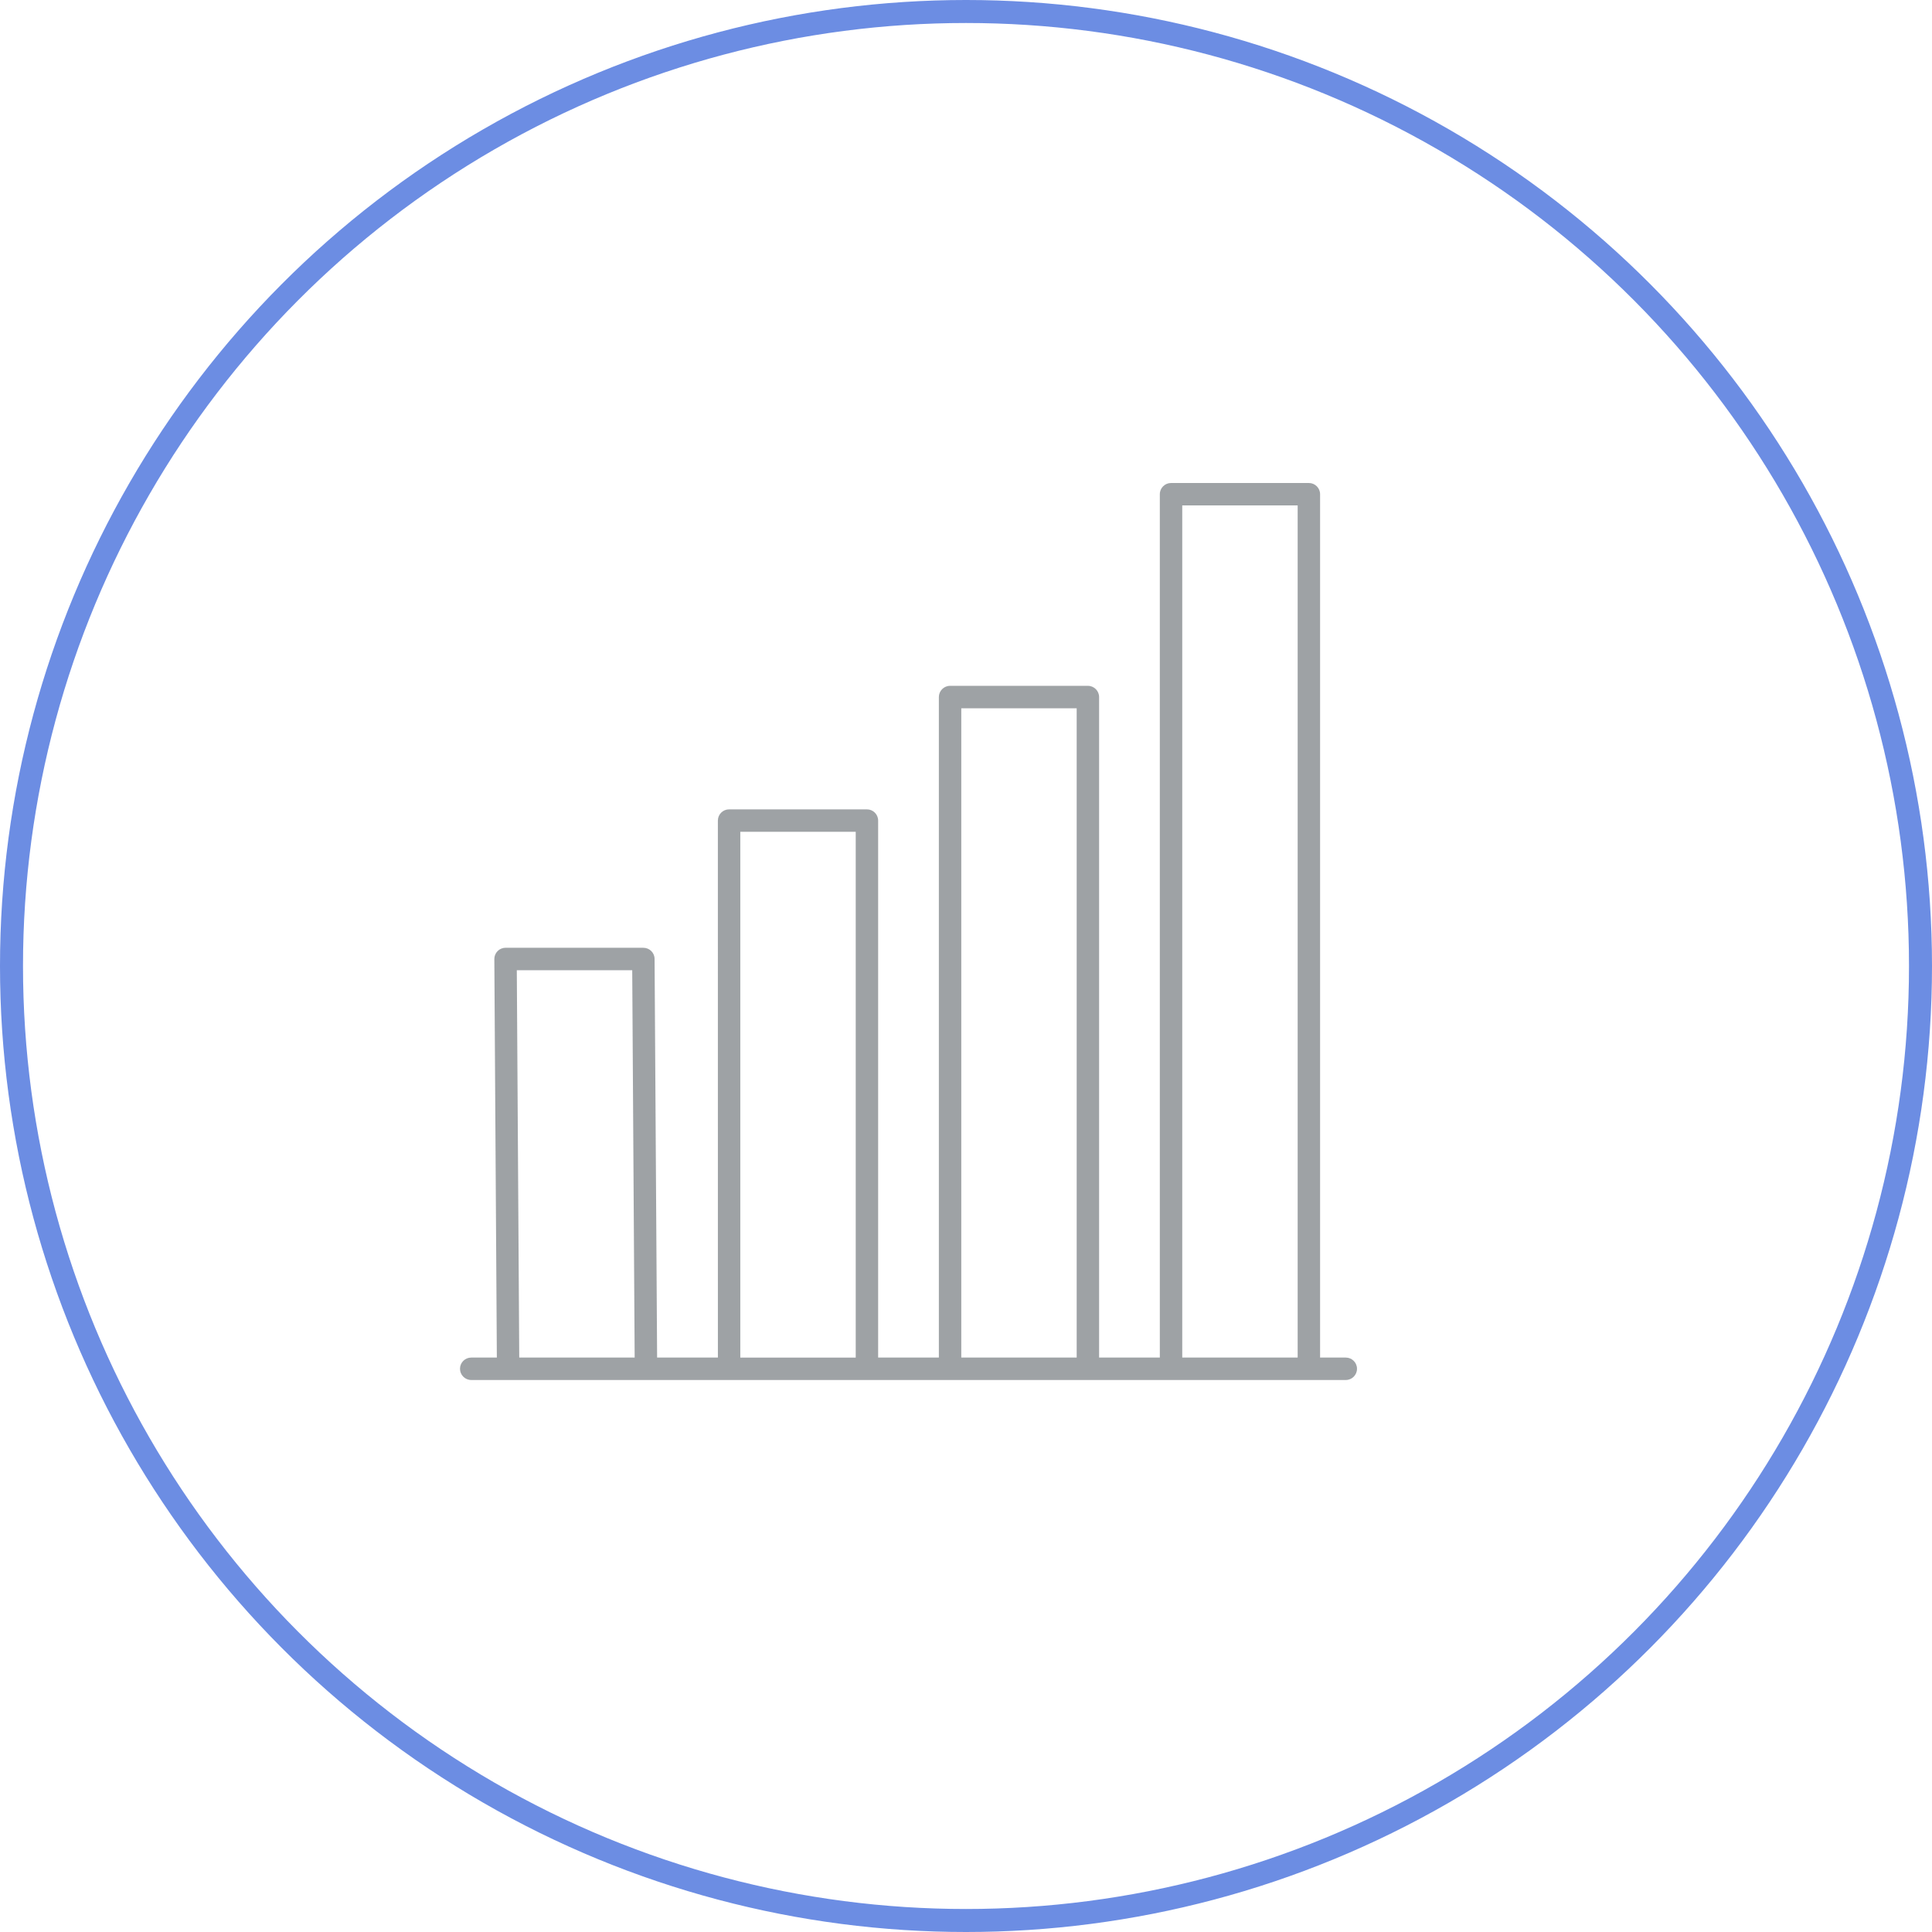<svg width="84" height="84" viewBox="0 0 84 84" fill="none" xmlns="http://www.w3.org/2000/svg">
<circle cx="42" cy="42" r="41.5" stroke="#6C8DE3"/>
<path d="M20.487 60H58.512C58.782 60 59 59.782 59 59.512C59 59.243 58.782 59.025 58.512 59.025H57.395L57.395 21.488C57.395 21.218 57.177 21 56.908 21H50.915C50.646 21 50.427 21.218 50.427 21.488V59.025H47.787V30.307C47.787 30.038 47.569 29.819 47.3 29.819H41.308C41.038 29.819 40.82 30.038 40.82 30.307V59.025H38.18V35.677C38.18 35.408 37.962 35.19 37.692 35.19H31.7C31.43 35.19 31.212 35.408 31.212 35.677L31.213 59.025H28.57L28.46 41.692C28.459 41.424 28.241 41.208 27.973 41.208L21.98 41.207C21.851 41.207 21.726 41.259 21.635 41.351C21.543 41.443 21.492 41.568 21.493 41.698L21.602 59.025H20.488C20.218 59.025 20 59.243 20 59.512C20 59.781 20.218 60 20.488 60L20.487 60ZM51.402 21.975H56.42V59.025H51.402V21.975ZM41.795 30.795H46.812V59.025H41.795V30.795ZM32.187 36.165H37.205V59.026H32.187V36.165ZM22.47 42.183H27.488L27.594 59.025H22.576L22.47 42.183Z" fill="#3F474C" fill-opacity="0.5"/>
</svg>
